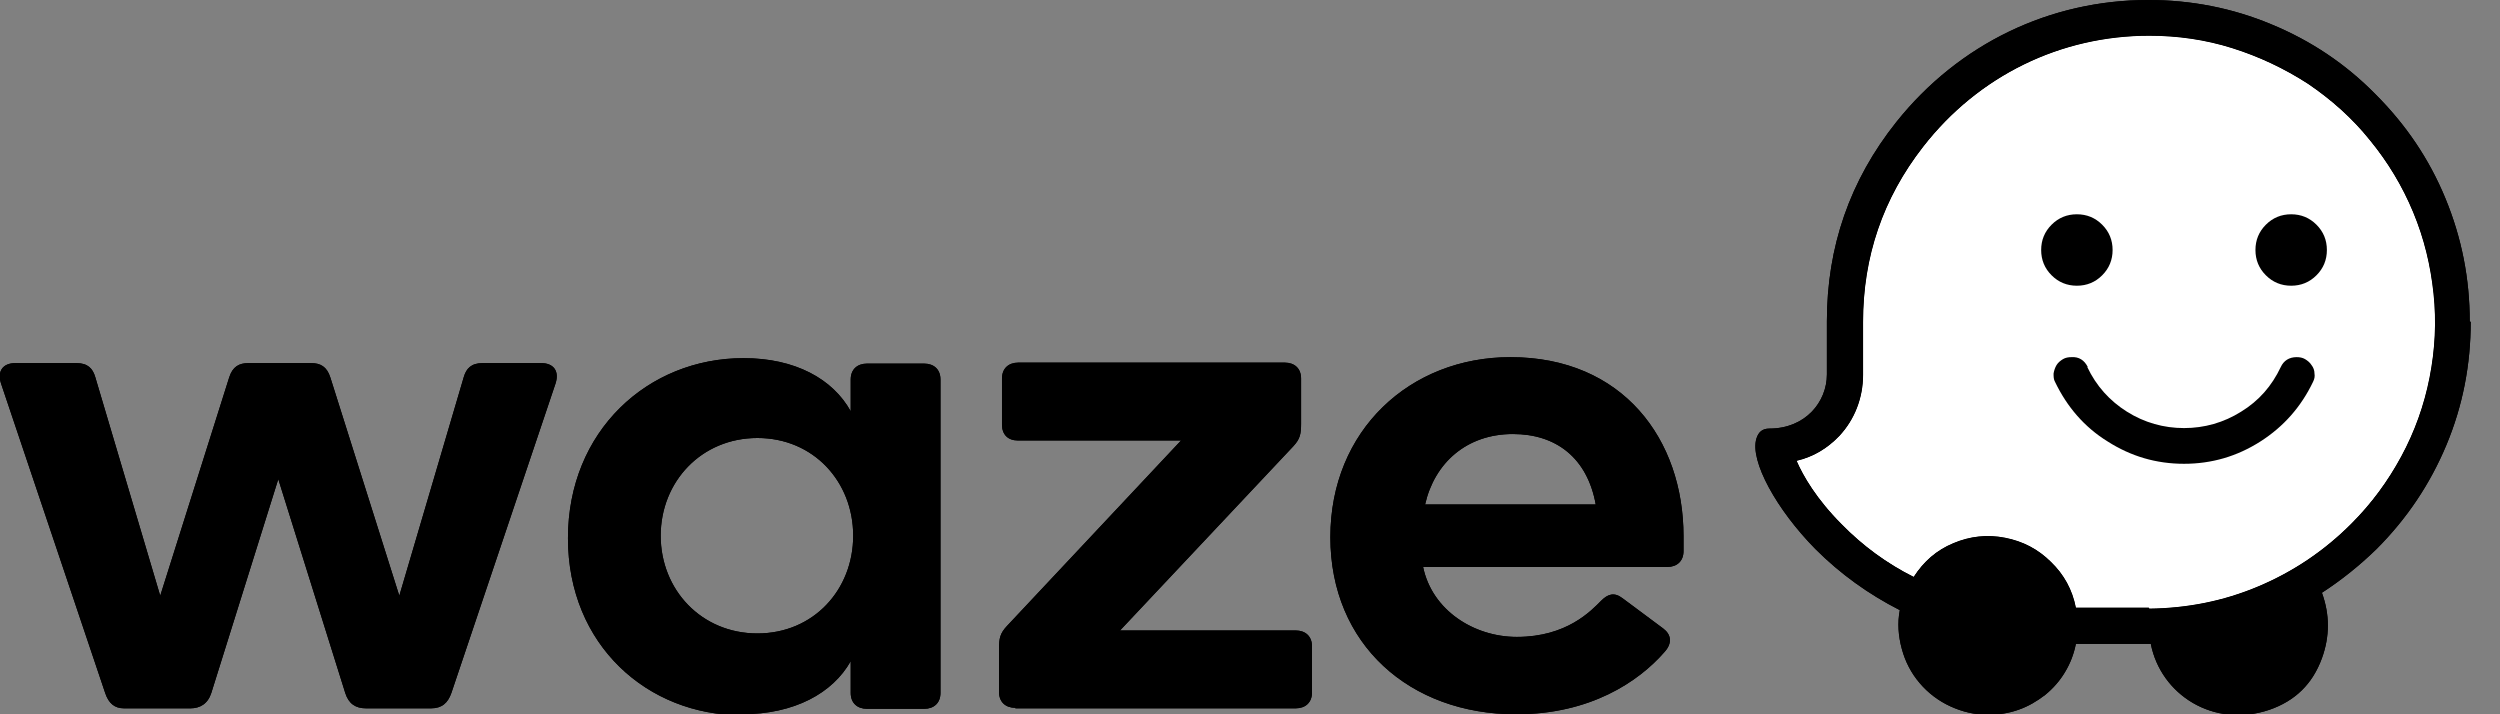 <?xml version="1.0" encoding="UTF-8"?><svg id="a" xmlns="http://www.w3.org/2000/svg" xmlns:xlink="http://www.w3.org/1999/xlink" viewBox="0 0 50.4 14.4"><rect x="0" y="0" width="50.4" height="14.4" fill="#808080" stroke="none"/><defs><clipPath id="b"><rect width="50.4" height="14.4" fill="none"/></clipPath></defs><g clip-path="url(#b)"><path d="m6.27,7.32h-1.26c-.19,0-.32.07-.39.29l-1.39,4.4-1.31-4.41c-.05-.17-.15-.28-.38-.28H.31c-.25,0-.37.16-.29.41l2.1,6.24c.07.21.19.31.38.31h1.34c.19,0,.35-.09.42-.31l1.35-4.31,1.35,4.31c.07.22.21.31.42.31h1.31c.22,0,.34-.11.41-.31l2.1-6.24c.08-.25-.04-.41-.29-.41h-1.18c-.23,0-.33.11-.38.28l-1.3,4.41-1.39-4.4c-.07-.22-.2-.29-.39-.29h0Zm8.68,7.08c1.07,0,1.84-.43,2.2-1.07v.64c0,.2.13.32.33.32h1.15c.2,0,.33-.12.33-.32v-6.32c0-.2-.13-.32-.33-.32h-1.15c-.2,0-.33.12-.33.32v.64c-.36-.65-1.12-1.07-2.16-1.07-1.93,0-3.54,1.47-3.54,3.63s1.61,3.57,3.5,3.57h0Zm.32-1.63c-1.13,0-1.95-.88-1.95-1.97s.82-1.97,1.95-1.97,1.93.88,1.93,1.97-.8,1.97-1.93,1.97Zm5.2,1.51h5.65c.2,0,.33-.12.33-.32v-.93c0-.2-.13-.32-.33-.32h-3.54l3.49-3.71c.14-.15.16-.25.16-.46v-.91c0-.2-.13-.32-.33-.32h-5.37c-.2,0-.33.12-.33.32v.93c0,.2.12.32.32.32h3.29l-3.51,3.74c-.14.15-.16.25-.16.46v.87c0,.2.13.32.33.32h0Zm10.1.12c1.48,0,2.46-.65,2.99-1.26.16-.18.13-.35-.03-.47l-.82-.61c-.17-.13-.3-.08-.43.05-.2.2-.69.73-1.7.73-.87,0-1.71-.54-1.89-1.41h4.92c.2,0,.33-.12.33-.32v-.3c0-1.95-1.22-3.61-3.49-3.61-2.02,0-3.63,1.47-3.63,3.63s1.6,3.57,3.74,3.57h0Zm-1.84-4.23c.19-.84.84-1.42,1.77-1.42.87,0,1.5.48,1.67,1.42h-3.44Z"/><path d="m43.32,12.25h-1.47c-.07-.36-.24-.67-.5-.92-.26-.26-.57-.42-.93-.49s-.71-.03-1.04.11c-.34.14-.6.37-.8.68h0c-.54-.27-1.03-.63-1.45-1.06-.51-.51-.78-.98-.91-1.28.34-.08.62-.25.86-.5.31-.33.48-.77.48-1.23v-1.07c0-1.31.4-2.49,1.21-3.53,1.12-1.44,2.78-2.24,4.56-2.24.57,0,1.13.08,1.67.25.54.17,1.05.41,1.53.72.47.32.89.69,1.25,1.14.36.44.65.92.87,1.45s.35,1.07.41,1.64c.06.57.03,1.13-.08,1.69-.11.56-.3,1.09-.57,1.59-.27.5-.6.95-1.01,1.36-.54.54-1.16.96-1.87,1.26s-1.44.44-2.2.45h0Z" fill="#fff"/><path d="m43.32,12.25h-1.47c-.07-.36-.24-.67-.5-.92-.26-.26-.57-.42-.93-.49-.36-.07-.71-.03-1.04.11-.34.14-.6.37-.8.68h0c-.54-.27-1.03-.63-1.45-1.06-.51-.51-.78-.98-.91-1.28.34-.08.62-.25.86-.5.31-.33.48-.77.48-1.23v-1.07c0-1.31.4-2.49,1.21-3.53,1.12-1.44,2.78-2.24,4.56-2.24.57,0,1.13.08,1.67.25.54.17,1.05.41,1.53.72.47.32.89.69,1.25,1.14.36.44.65.92.87,1.45.22.53.35,1.07.41,1.64.06.57.03,1.13-.08,1.69-.11.56-.3,1.09-.57,1.59-.27.5-.6.95-1.01,1.36-.54.54-1.16.96-1.87,1.26s-1.44.44-2.2.45h0Zm6.47-5.77c0-.86-.16-1.68-.49-2.48s-.8-1.49-1.41-2.1c-.6-.61-1.3-1.08-2.1-1.41-.79-.33-1.62-.49-2.48-.49-1.98,0-3.82.88-5.08,2.46-.94,1.18-1.4,2.52-1.4,4.02v1.07c0,.55-.43,1.09-1.16,1.09-.14,0-.22.07-.26.2-.14.45.41,1.44,1.19,2.23.5.5,1.07.91,1.7,1.23-.05.26-.03.52.04.78s.19.49.36.69c.17.2.38.36.62.47s.49.17.76.17c.21,0,.41-.03.61-.1s.37-.17.54-.3c.16-.13.3-.29.4-.46.11-.18.18-.37.22-.57h1.51c.2,1.02,1.26,1.71,2.39,1.33.52-.18.87-.52,1.06-1.04.16-.44.16-.88,0-1.32.4-.26.76-.55,1.1-.88.61-.61,1.08-1.31,1.41-2.1.33-.79.49-1.62.49-2.48h0Z"/><path d="m6.27,7.32h-1.26c-.19,0-.32.07-.39.29l-1.39,4.4-1.31-4.41c-.05-.17-.15-.28-.38-.28H.31c-.25,0-.37.16-.29.41l2.1,6.24c.07.21.19.31.38.31h1.34c.19,0,.35-.09.42-.31l1.35-4.31,1.35,4.31c.07.22.21.31.42.31h1.31c.22,0,.34-.11.41-.31l2.1-6.24c.08-.25-.04-.41-.29-.41h-1.18c-.23,0-.33.11-.38.28l-1.3,4.41-1.39-4.4c-.07-.22-.2-.29-.39-.29h0Zm8.68,7.08c1.07,0,1.84-.43,2.2-1.07v.64c0,.2.13.32.33.32h1.15c.2,0,.33-.12.33-.32v-6.32c0-.2-.13-.32-.33-.32h-1.15c-.2,0-.33.12-.33.32v.64c-.36-.65-1.12-1.07-2.16-1.07-1.93,0-3.54,1.47-3.54,3.63s1.61,3.57,3.5,3.57h0Zm.32-1.63c-1.13,0-1.95-.88-1.95-1.97s.82-1.97,1.95-1.97,1.93.88,1.93,1.97-.8,1.97-1.93,1.97Zm5.2,1.51h5.65c.2,0,.33-.12.33-.32v-.93c0-.2-.13-.32-.33-.32h-3.54l3.49-3.71c.14-.15.16-.25.16-.46v-.91c0-.2-.13-.32-.33-.32h-5.37c-.2,0-.33.12-.33.32v.93c0,.2.12.32.32.32h3.29l-3.51,3.74c-.14.15-.16.25-.16.46v.87c0,.2.13.32.33.32h0Zm10.1.12c1.48,0,2.46-.65,2.99-1.26.16-.18.13-.35-.03-.47l-.82-.61c-.17-.13-.3-.08-.43.05-.2.2-.69.73-1.7.73-.87,0-1.71-.54-1.89-1.41h4.92c.2,0,.33-.12.33-.32v-.3c0-1.95-1.22-3.61-3.49-3.61-2.02,0-3.63,1.47-3.63,3.63s1.6,3.57,3.74,3.57h0Zm-1.84-4.23c.19-.84.84-1.42,1.77-1.42.87,0,1.5.48,1.67,1.42h-3.44Zm13.36-2.78c-.07-.14-.18-.21-.33-.2-.06,0-.12.01-.17.04s-.1.07-.13.12c-.03.05-.05.11-.06.17,0,.06,0,.12.03.17.24.5.59.91,1.06,1.2.47.3.98.45,1.54.45s1.07-.15,1.54-.45c.47-.3.82-.7,1.06-1.2.03-.06.04-.11.03-.17,0-.06-.02-.12-.06-.17-.03-.05-.08-.09-.13-.12-.05-.03-.11-.04-.17-.04h0c-.15,0-.26.07-.32.2-.18.38-.44.68-.8.9-.35.22-.74.33-1.15.33s-.8-.11-1.15-.33c-.35-.22-.62-.52-.8-.9h0Zm-.22-1.64c.2,0,.37-.07.51-.21.14-.14.21-.31.21-.51s-.07-.37-.21-.51c-.14-.14-.31-.21-.51-.21s-.37.07-.51.21c-.14.14-.21.31-.21.51,0,.2.07.37.21.51.14.14.31.21.51.21Zm4.32,0c.2,0,.37-.07.51-.21.14-.14.21-.31.21-.51,0-.2-.07-.37-.21-.51-.14-.14-.31-.21-.51-.21s-.37.07-.51.21c-.14.14-.21.31-.21.51s.07.37.21.51c.14.14.31.21.51.21Z"/><path d="m43.32,12.25h-1.47c-.07-.36-.24-.67-.5-.92-.26-.26-.57-.42-.93-.49s-.71-.03-1.04.11c-.34.14-.6.37-.8.68h0c-.54-.27-1.03-.63-1.45-1.06-.51-.51-.78-.98-.91-1.28.34-.08.62-.25.86-.5.31-.33.48-.77.48-1.23v-1.07c0-1.31.4-2.49,1.21-3.53,1.12-1.44,2.78-2.24,4.56-2.24.57,0,1.13.08,1.67.25.54.17,1.05.41,1.53.72.47.32.89.69,1.25,1.14.36.44.65.92.87,1.45s.35,1.07.41,1.64c.06.57.03,1.13-.08,1.69-.11.56-.3,1.09-.57,1.59-.27.5-.6.95-1.01,1.36-.54.54-1.16.96-1.87,1.26s-1.44.44-2.2.45h0Z" fill="#fff"/><path d="m43.32,12.25h-1.47c-.07-.36-.24-.67-.5-.92-.26-.26-.57-.42-.93-.49-.36-.07-.71-.03-1.04.11-.34.14-.6.37-.8.68h0c-.54-.27-1.03-.63-1.45-1.06-.51-.51-.78-.98-.91-1.28.34-.08.62-.25.86-.5.31-.33.48-.77.48-1.23v-1.07c0-1.31.4-2.49,1.21-3.53,1.12-1.44,2.78-2.24,4.56-2.24.57,0,1.13.08,1.67.25.54.17,1.05.41,1.53.72.47.32.89.69,1.25,1.14.36.44.65.92.87,1.45.22.53.35,1.07.41,1.64.06.57.03,1.13-.08,1.69-.11.56-.3,1.09-.57,1.59-.27.5-.6.95-1.01,1.36-.54.54-1.16.96-1.87,1.26s-1.44.44-2.2.45h0Zm6.47-5.77c0-.86-.16-1.68-.49-2.48s-.8-1.49-1.41-2.1c-.6-.61-1.3-1.08-2.1-1.41-.79-.33-1.62-.49-2.48-.49-1.98,0-3.82.88-5.08,2.46-.94,1.18-1.4,2.52-1.4,4.02v1.07c0,.55-.43,1.09-1.16,1.09-.14,0-.22.07-.26.2-.14.45.41,1.44,1.19,2.23.5.5,1.07.91,1.7,1.23-.05.26-.03.52.04.78s.19.49.36.69c.17.2.38.36.62.47s.49.17.76.17c.21,0,.41-.03.61-.1s.37-.17.54-.3c.16-.13.3-.29.4-.46.11-.18.18-.37.22-.57h1.51c.2,1.02,1.26,1.71,2.39,1.33.52-.18.87-.52,1.06-1.04.16-.44.16-.88,0-1.32.4-.26.76-.55,1.1-.88.61-.61,1.08-1.31,1.41-2.1.33-.79.49-1.62.49-2.48h0Z"/><path d="m42.09,7.4c-.07-.14-.18-.21-.33-.2-.06,0-.12.01-.17.04s-.1.07-.13.12c-.03.05-.05.11-.06.17,0,.06,0,.12.03.17.24.5.59.91,1.06,1.2.47.3.98.45,1.54.45s1.07-.15,1.54-.45c.47-.3.82-.7,1.06-1.2.03-.06.04-.11.03-.17,0-.06-.02-.12-.06-.17-.03-.05-.08-.09-.13-.12-.05-.03-.11-.04-.17-.04h0c-.15,0-.26.07-.32.2-.18.38-.44.68-.8.9-.35.22-.74.33-1.15.33s-.8-.11-1.15-.33c-.35-.22-.62-.52-.8-.9h0Zm-.22-1.64c.2,0,.37-.07.51-.21.14-.14.21-.31.21-.51s-.07-.37-.21-.51c-.14-.14-.31-.21-.51-.21s-.37.07-.51.21c-.14.14-.21.31-.21.51,0,.2.07.37.21.51.14.14.31.21.51.21Zm4.32,0c.2,0,.37-.07.51-.21.14-.14.21-.31.21-.51,0-.2-.07-.37-.21-.51-.14-.14-.31-.21-.51-.21s-.37.07-.51.21c-.14.14-.21.31-.21.51s.07.37.21.51c.14.14.31.21.51.21Z"/></g></svg>